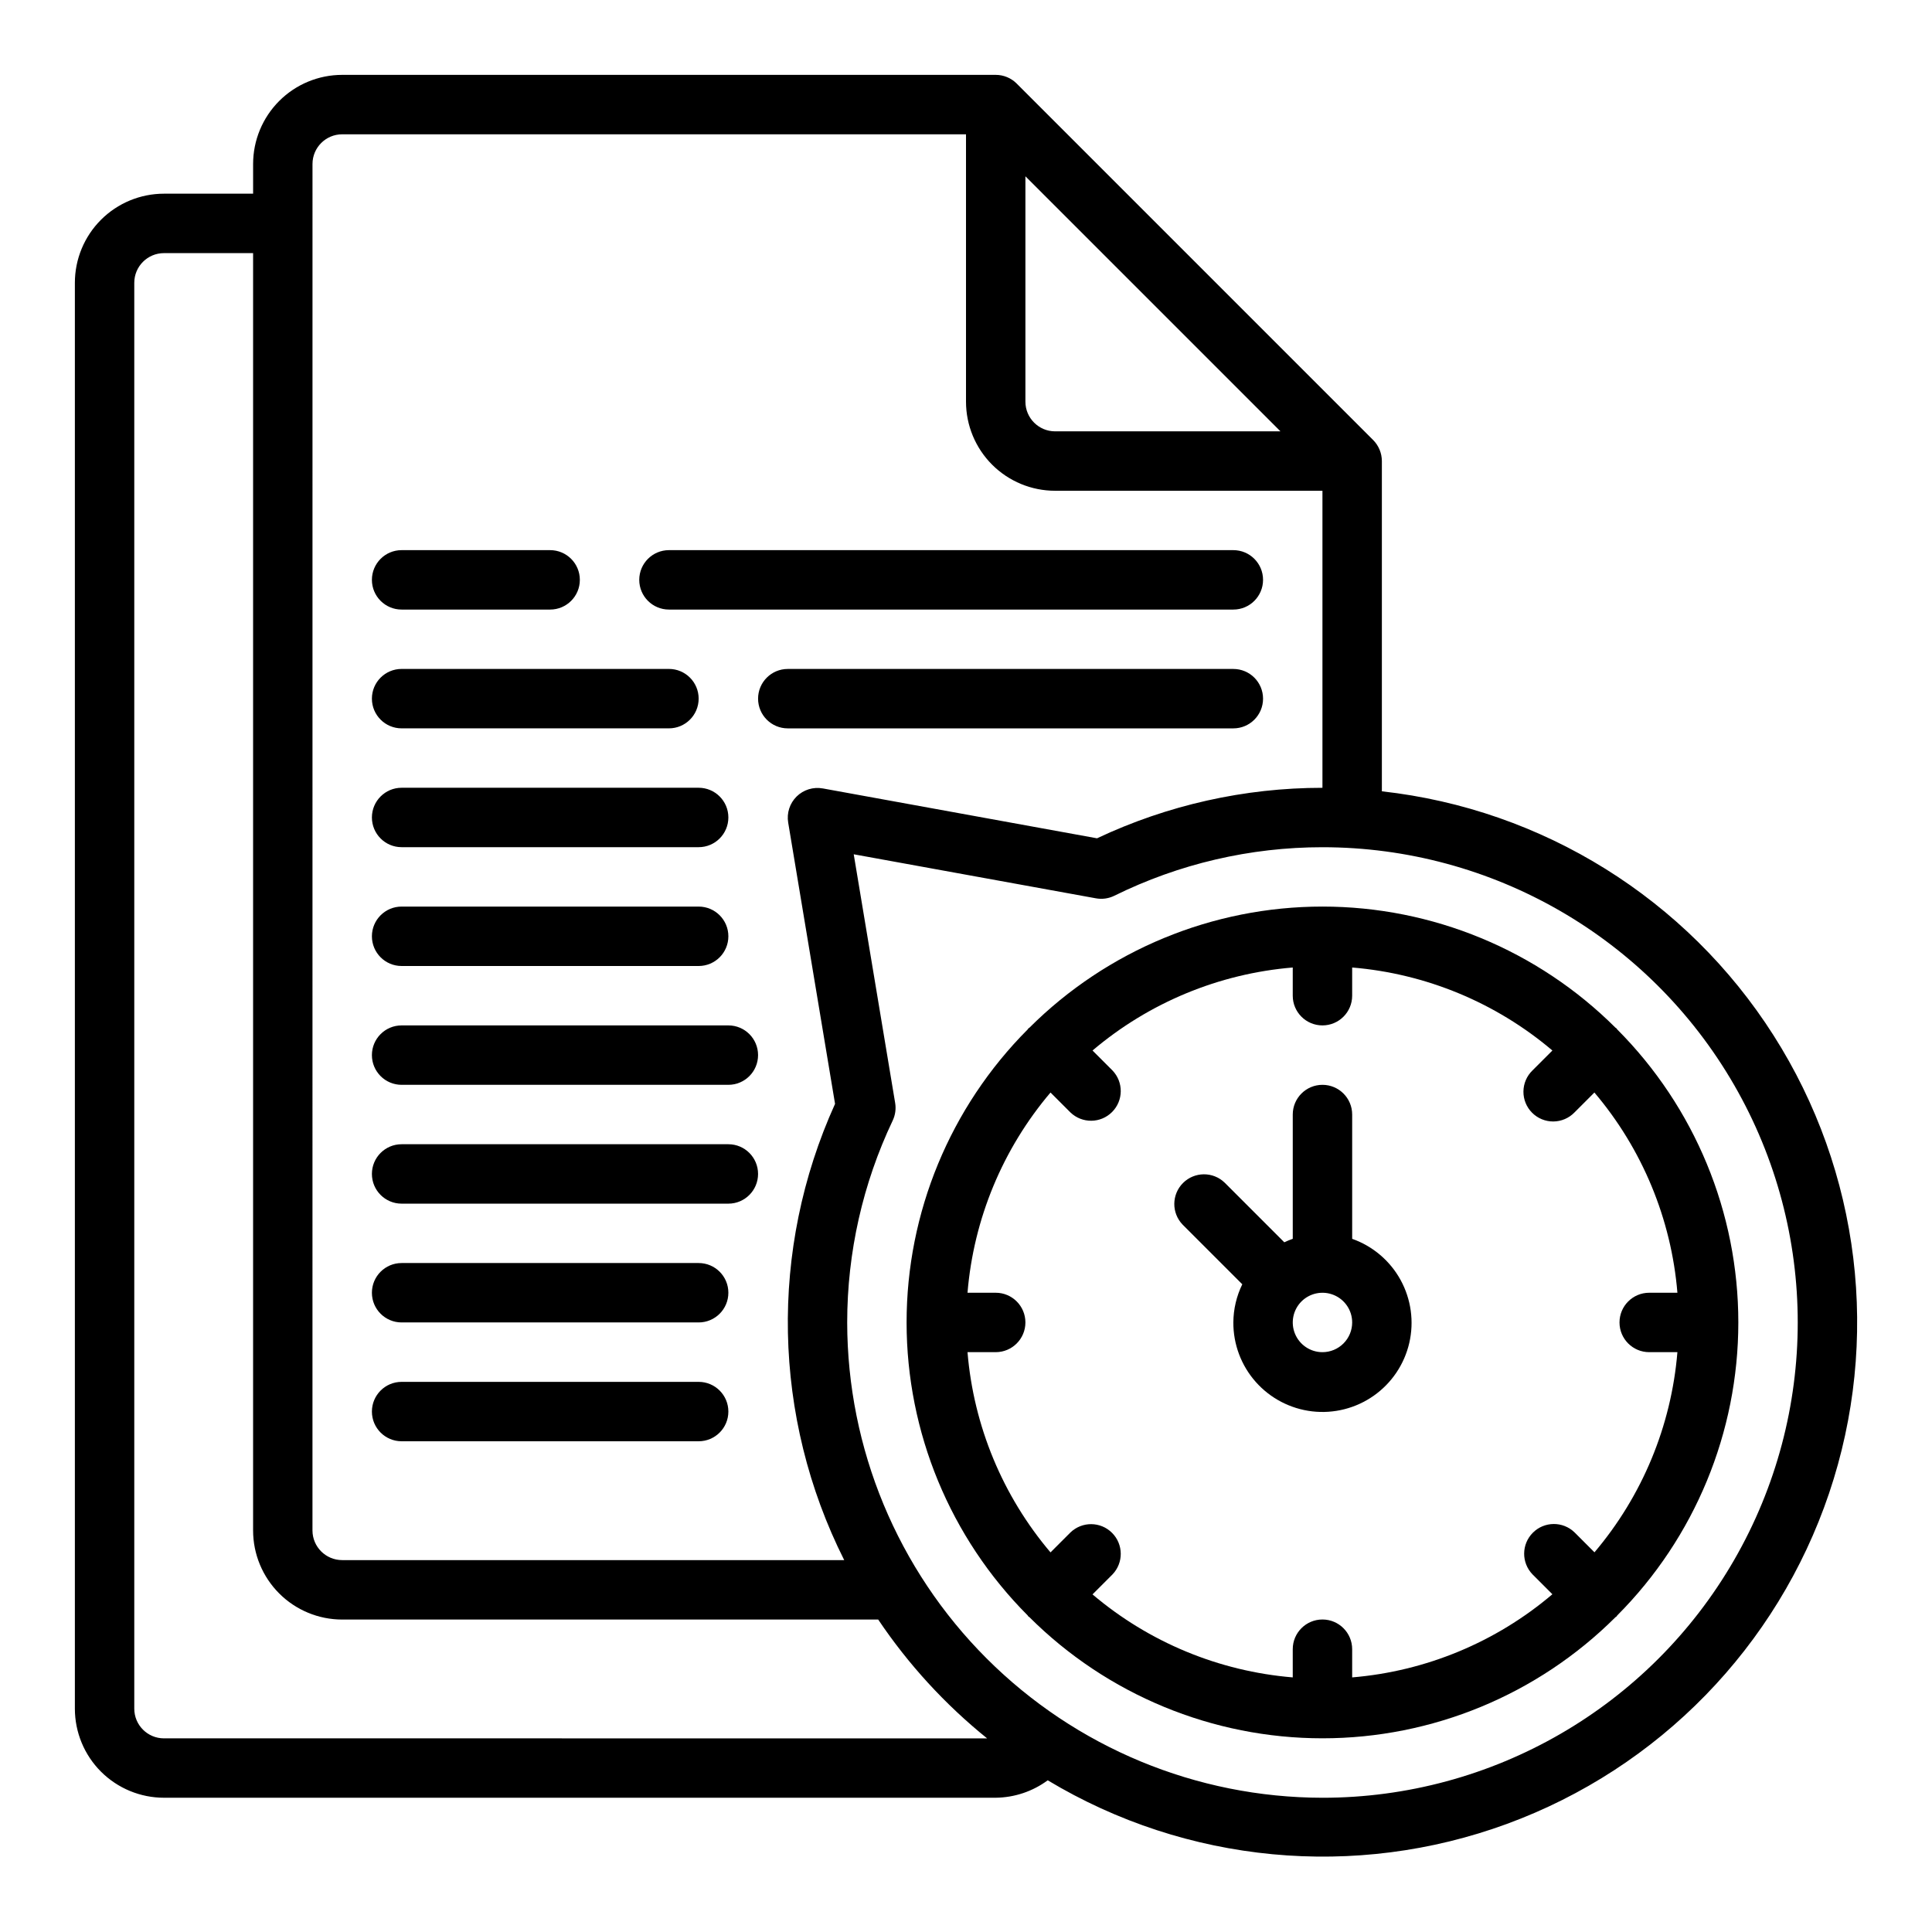 <?xml version="1.0" encoding="UTF-8"?>
<!-- Uploaded to: SVG Repo, www.svgrepo.com, Generator: SVG Repo Mixer Tools -->
<svg fill="#000000" width="800px" height="800px" version="1.1" viewBox="144 144 512 512" xmlns="http://www.w3.org/2000/svg">
 <g>
  <path d="m510.21 353.7v-87.52c-0.008-2.09-0.84-4.094-2.316-5.574l-94.465-94.465h0.004c-0.73-0.727-1.594-1.305-2.543-1.699-0.957-0.398-1.98-0.602-3.016-0.602h-173.18c-6.266 0-12.273 2.488-16.699 6.918-4.43 4.43-6.918 10.438-6.918 16.699v7.871h-23.617c-6.262 0-12.27 2.488-16.699 6.918-4.43 4.43-6.918 10.438-6.918 16.699v377.86c0 6.262 2.488 12.27 6.918 16.699 4.43 4.426 10.438 6.914 16.699 6.914h220.42c4.965-0.055 9.785-1.672 13.777-4.621 36.738 22.078 81.5 26.32 121.73 11.543 40.234-14.773 71.613-46.98 85.332-87.586 13.719-40.609 8.309-85.242-14.719-121.39-23.027-36.152-61.188-59.926-103.79-64.66zm-94.465-162.98 67.59 67.59h-59.719c-4.348 0-7.871-3.523-7.871-7.871zm-188.93-3.258c0-4.348 3.527-7.871 7.875-7.871h165.31v70.848c0 6.266 2.488 12.27 6.914 16.699 4.43 4.43 10.438 6.918 16.699 6.918h70.848v78.719c-20.656 0-41.055 4.57-59.738 13.383l-72.676-13.219v0.004c-2.523-0.461-5.109 0.34-6.934 2.137-1.824 1.801-2.66 4.379-2.238 6.906l12.422 74.547c-17.504 38.602-16.609 83.047 2.426 120.91h-133.04c-4.348 0-7.875-3.523-7.875-7.871zm-39.359 417.22c-4.348 0-7.871-3.523-7.871-7.871v-377.86c0-4.348 3.523-7.871 7.871-7.871h23.617v338.5c0 6.266 2.488 12.27 6.918 16.699 4.426 4.43 10.434 6.918 16.699 6.918h142.04c7.988 11.883 17.719 22.5 28.863 31.488zm307.01 15.742c-33.391-0.039-65.402-13.32-89.016-36.934-23.613-23.613-36.895-55.625-36.934-89.02 0-18.516 4.121-36.801 12.066-53.527 0.684-1.449 0.91-3.074 0.645-4.652l-10.98-65.898 64.172 11.668c1.652 0.305 3.359 0.07 4.867-0.668 17.16-8.473 36.043-12.875 55.18-12.871 45 0 86.582 24.004 109.08 62.977 22.5 38.969 22.5 86.98 0 125.95-22.496 38.973-64.078 62.977-109.08 62.977z"/>
  <path d="m250.43 305.54h39.359c4.348 0 7.875-3.523 7.875-7.871 0-4.348-3.527-7.875-7.875-7.875h-39.359c-4.348 0-7.871 3.527-7.871 7.875 0 4.348 3.523 7.871 7.871 7.871z"/>
  <path d="m250.43 337.02h70.848c4.348 0 7.871-3.527 7.871-7.875 0-4.348-3.523-7.871-7.871-7.871h-70.848c-4.348 0-7.871 3.523-7.871 7.871 0 4.348 3.523 7.875 7.871 7.875z"/>
  <path d="m250.43 368.51h78.719c4.348 0 7.875-3.527 7.875-7.875 0-4.348-3.527-7.871-7.875-7.871h-78.719c-4.348 0-7.871 3.523-7.871 7.871 0 4.348 3.523 7.875 7.871 7.875z"/>
  <path d="m250.43 400h78.719c4.348 0 7.875-3.527 7.875-7.875s-3.527-7.871-7.875-7.871h-78.719c-4.348 0-7.871 3.523-7.871 7.871s3.523 7.875 7.871 7.875z"/>
  <path d="m250.43 431.49h86.594c4.348 0 7.871-3.527 7.871-7.875 0-4.348-3.523-7.871-7.871-7.871h-86.594c-4.348 0-7.871 3.523-7.871 7.871 0 4.348 3.523 7.875 7.871 7.875z"/>
  <path d="m250.43 462.98h86.594c4.348 0 7.871-3.527 7.871-7.875 0-4.348-3.523-7.871-7.871-7.871h-86.594c-4.348 0-7.871 3.523-7.871 7.871 0 4.348 3.523 7.875 7.871 7.875z"/>
  <path d="m250.43 494.46h78.719c4.348 0 7.875-3.523 7.875-7.871s-3.527-7.871-7.875-7.871h-78.719c-4.348 0-7.871 3.523-7.871 7.871s3.523 7.871 7.871 7.871z"/>
  <path d="m250.43 525.95h78.719c4.348 0 7.875-3.523 7.875-7.871s-3.527-7.871-7.875-7.871h-78.719c-4.348 0-7.871 3.523-7.871 7.871s3.523 7.871 7.871 7.871z"/>
  <path d="m321.28 305.54h149.57c4.348 0 7.871-3.523 7.871-7.871 0-4.348-3.523-7.875-7.871-7.875h-149.57c-4.348 0-7.871 3.527-7.871 7.875 0 4.348 3.523 7.871 7.871 7.871z"/>
  <path d="m470.85 321.28h-118.08c-4.348 0-7.871 3.523-7.871 7.871 0 4.348 3.523 7.875 7.871 7.875h118.08c4.348 0 7.871-3.527 7.871-7.875 0-4.348-3.523-7.871-7.871-7.871z"/>
  <path d="m572.58 416.81c-0.078-0.086-0.102-0.195-0.188-0.277-0.086-0.078-0.188-0.109-0.277-0.188-20.617-20.551-48.539-32.094-77.652-32.094-29.109 0-57.031 11.543-77.648 32.094-0.086 0.078-0.195 0.102-0.277 0.188-0.078 0.086-0.109 0.188-0.188 0.277-20.551 20.617-32.094 48.539-32.094 77.648 0 29.113 11.543 57.035 32.094 77.652 0.078 0.086 0.102 0.195 0.188 0.277 0.086 0.078 0.188 0.109 0.277 0.188 20.617 20.551 48.539 32.094 77.648 32.094 29.113 0 57.035-11.543 77.652-32.094 0.086-0.078 0.195-0.102 0.277-0.188 0.078-0.086 0.109-0.188 0.188-0.277 20.551-20.617 32.094-48.539 32.094-77.652 0-29.109-11.543-57.031-32.094-77.648zm-6.047 138.55-5.273-5.273c-3.09-2.984-8-2.941-11.035 0.098-3.039 3.035-3.078 7.945-0.098 11.035l5.273 5.273c-14.953 12.703-33.508 20.406-53.062 22.035v-7.473c0-4.348-3.527-7.871-7.875-7.871-4.348 0-7.871 3.523-7.871 7.871v7.473c-19.551-1.617-38.105-9.309-53.062-21.996l5.273-5.273c2.981-3.09 2.941-8-0.098-11.035-3.035-3.039-7.945-3.078-11.035-0.098l-5.273 5.273c-12.688-14.957-20.379-33.512-21.996-53.062h7.473c4.348 0 7.871-3.527 7.871-7.875 0-4.348-3.523-7.871-7.871-7.871h-7.473c1.617-19.551 9.309-38.105 21.996-53.062l5.273 5.273c3.09 2.981 8 2.941 11.035-0.098 3.039-3.035 3.078-7.945 0.098-11.035l-5.273-5.273c14.957-12.688 33.512-20.379 53.062-21.996v7.473c0 4.348 3.523 7.871 7.871 7.871 4.348 0 7.875-3.523 7.875-7.871v-7.473c19.551 1.617 38.105 9.309 53.062 21.996l-5.273 5.273c-1.52 1.469-2.383 3.484-2.402 5.594-0.02 2.113 0.812 4.141 2.305 5.637 1.492 1.492 3.523 2.324 5.637 2.305 2.109-0.02 4.125-0.883 5.594-2.402l5.273-5.273c12.688 14.957 20.379 33.512 21.996 53.062h-7.473c-4.348 0-7.871 3.523-7.871 7.871 0 4.348 3.523 7.875 7.871 7.875h7.473c-1.617 19.551-9.309 38.105-21.996 53.062z"/>
  <path d="m502.34 472.3v-32.938c0-4.348-3.527-7.871-7.875-7.871-4.348 0-7.871 3.523-7.871 7.871v32.938c-0.77 0.266-1.523 0.578-2.258 0.926l-0.047-0.07-15.742-15.742h-0.004c-3.086-2.984-7.996-2.941-11.035 0.094-3.035 3.039-3.078 7.949-0.094 11.035l15.742 15.742 0.07 0.047v0.004c-1.543 3.152-2.356 6.617-2.375 10.129-0.023 5.809 2.09 11.422 5.941 15.766 3.856 4.344 9.172 7.117 14.938 7.793 5.769 0.672 11.582-0.805 16.332-4.148 4.746-3.344 8.098-8.316 9.41-13.973s0.492-11.598-2.297-16.691c-2.793-5.09-7.363-8.977-12.836-10.91zm-7.875 30.039c-3.184 0-6.051-1.918-7.269-4.859-1.219-2.941-0.547-6.328 1.703-8.582 2.254-2.25 5.641-2.922 8.582-1.703 2.941 1.219 4.859 4.086 4.859 7.269 0 2.09-0.832 4.094-2.309 5.566-1.473 1.477-3.477 2.309-5.566 2.309z"/>
 </g>
</svg>